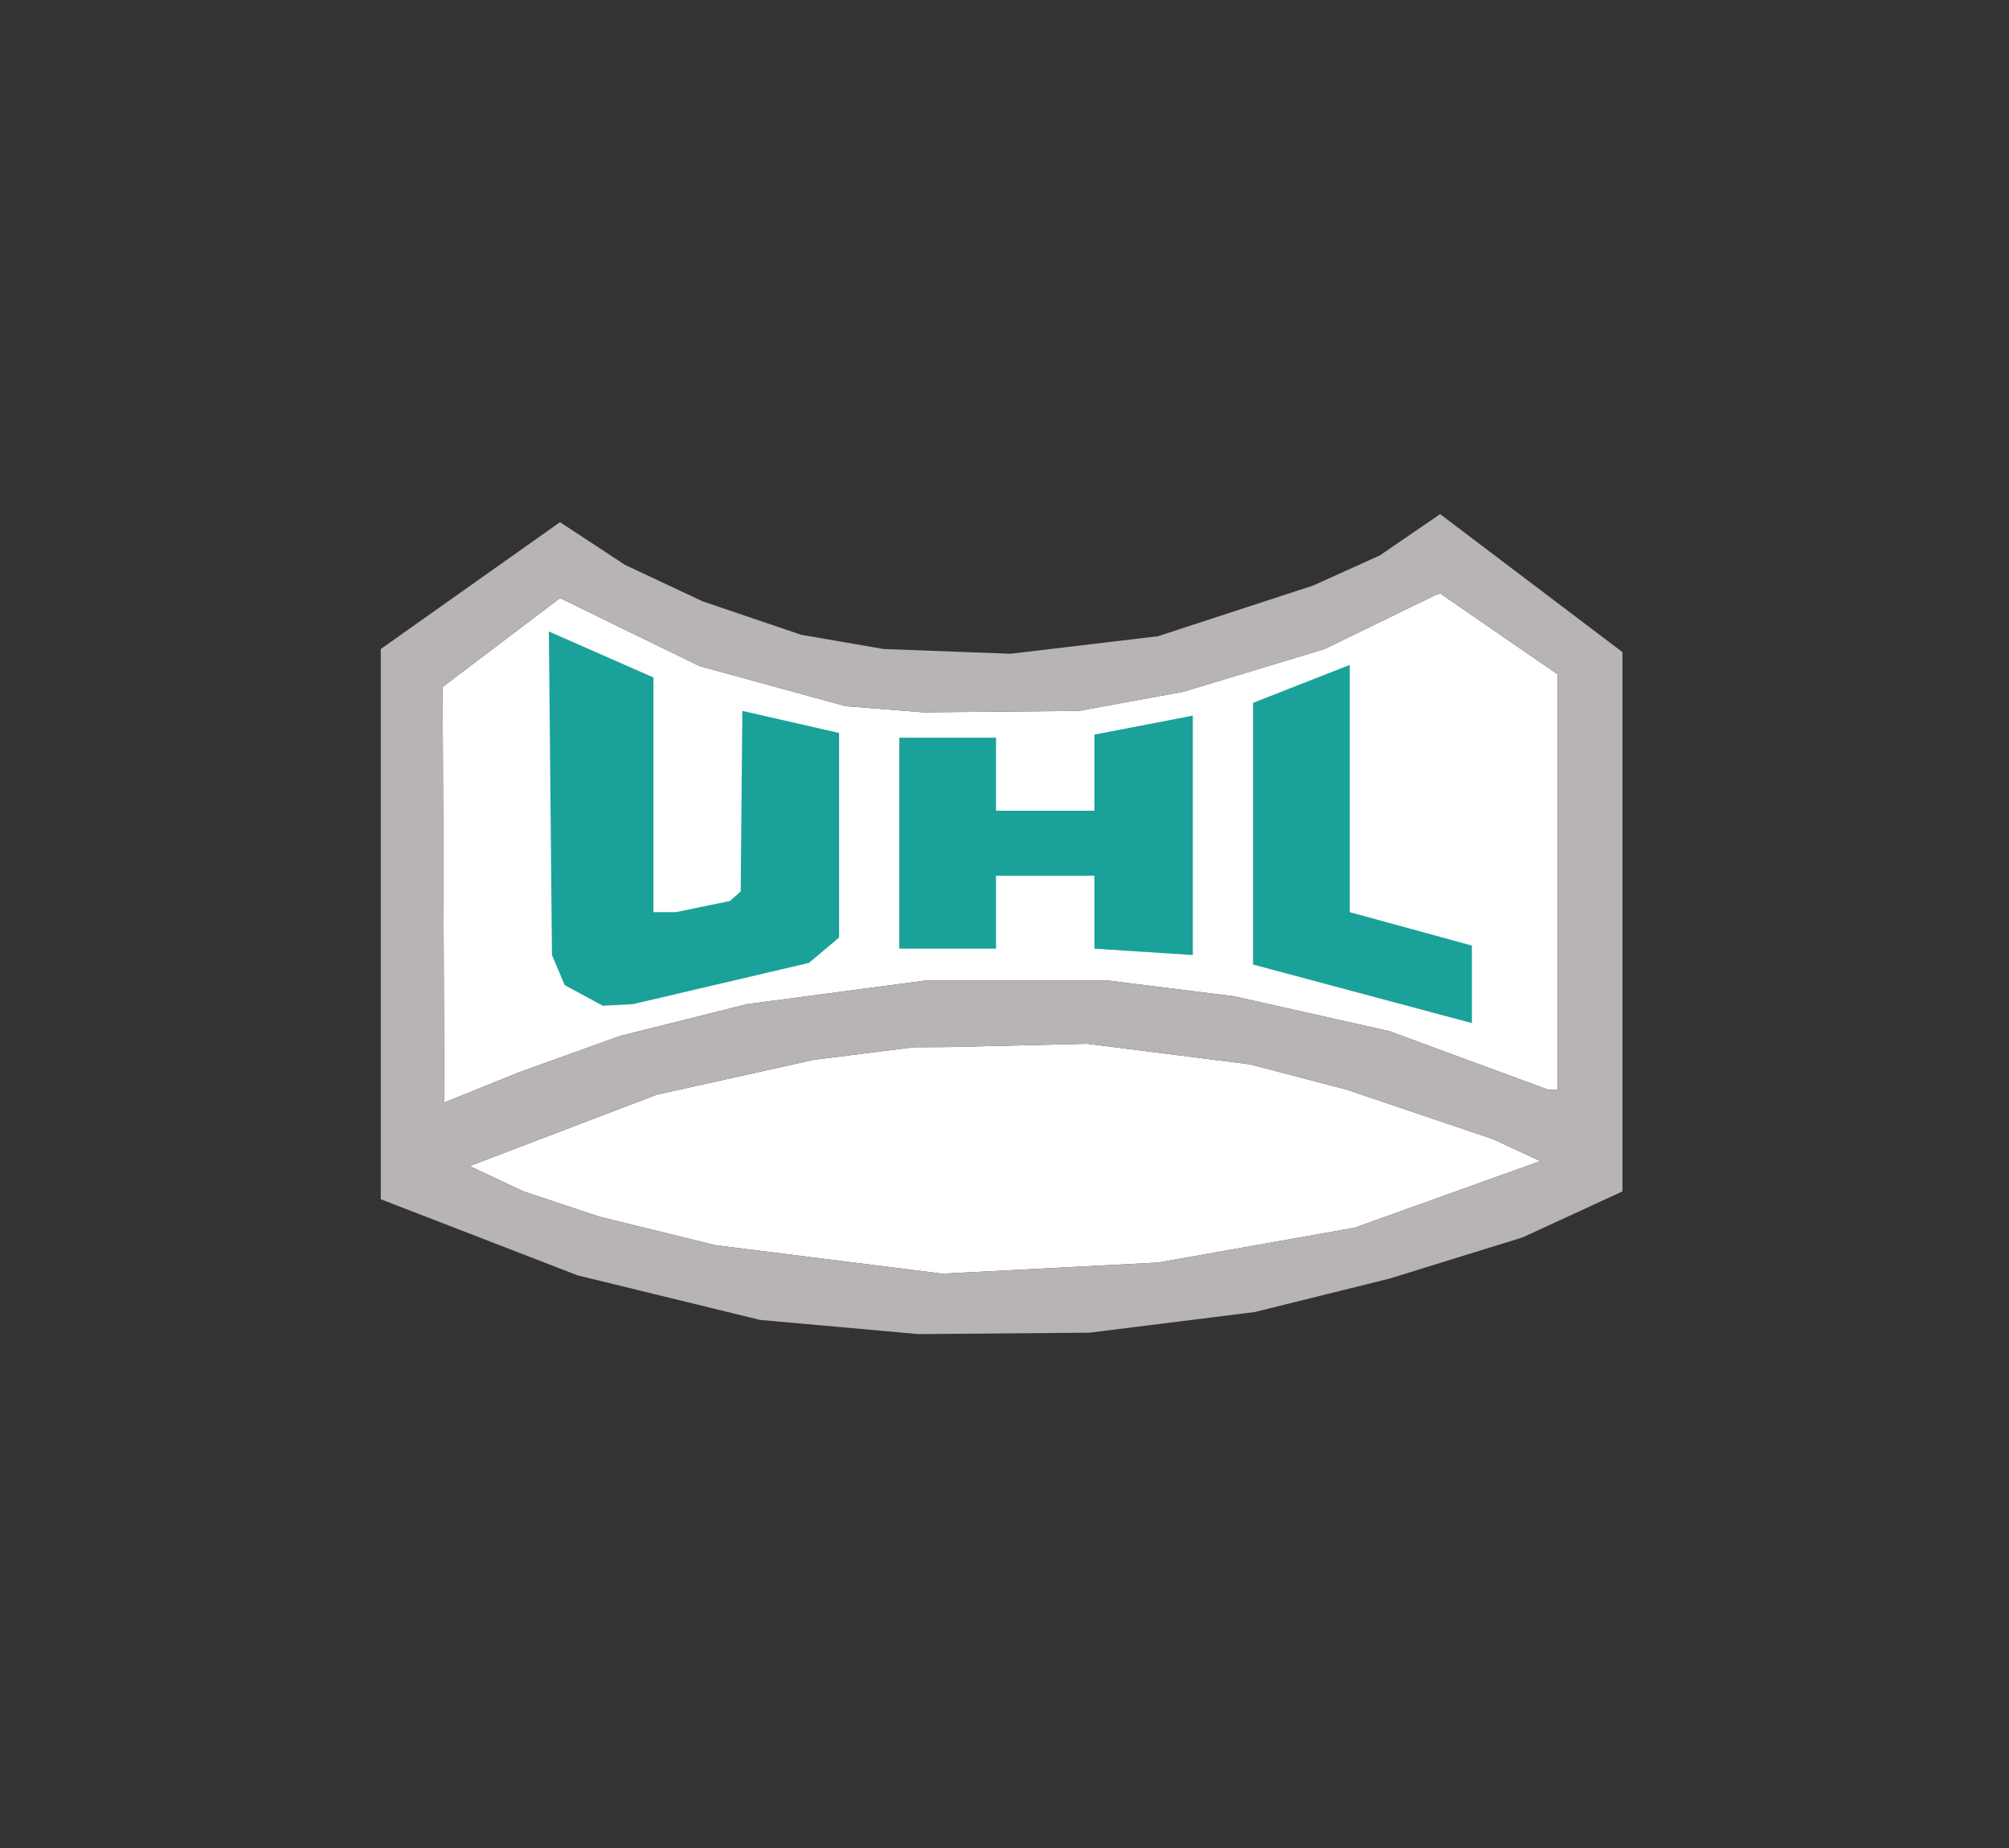 <svg xmlns="http://www.w3.org/2000/svg" viewBox="0 0 97.4 89.62"><rect x="0" y="0" width="97.4" height="89.62" fill="#333333" stroke="none"/><defs><style>.cls-1{fill:none;}.cls-2{fill:#fff;}.cls-2,.cls-3,.cls-4{fill-rule:evenodd;}.cls-3{fill:#1aa29a;}.cls-4{fill:#b8b4b4;}</style></defs><title>Zasób 5</title><g id="Warstwa_2" data-name="Warstwa 2"><g id="Warstwa_1-2" data-name="Warstwa 1"><g id="Warstwa_2-2" data-name="Warstwa 2"><rect class="cls-1" width="97.4" height="89.62" transform="translate(97.4 89.62) rotate(180)"/></g><path class="cls-2" d="M46,50.77l6.69-.16,7.92,1,4.69,1.23,7.07,2.39,2.31,1.07-9,3.23-9.53,1.69-10.46.54-11-1.38L29.07,59l-3.69-1.23-2.61-1.23,9.07-3.46,7.61-1.69,4.85-.61Zm23.6-21.92.23-.07,5.69,3.92V52.84h-.46L67.36,50l-7.53-1.69-6.15-.77H44.91l-8.69,1.15-6.15,1.54L25.15,52l-3.61,1.46-.08-20.15L27.15,29l6.77,3.3L41,34.24l3.77.3,7.53-.07,5.08-.93,6.84-2.07,5.38-2.62"/><polyline class="cls-3" points="65.44 32.24 60.75 34.08 60.75 46.77 71.36 49.61 71.36 45.85 65.44 44.23"/><polyline class="cls-3" points="53.06 35.62 53.06 39.31 48.29 39.31 48.29 35.77 43.6 35.77 43.6 46 48.29 46 48.29 42.46 53.06 42.46 53.06 46 57.83 46.31 57.83 34.7"/><polyline class="cls-3" points="26.61 30.62 26.76 46.31 27.38 47.77 29.23 48.77 30.69 48.69 39.22 46.69 40.68 45.46 40.68 35.54 35.99 34.47 35.91 43.23 35.38 43.69 32.76 44.23 31.68 44.23 31.68 32.85"/><path class="cls-4" d="M69.82,24.93l-2.92,2-3.23,1.46-7.53,2.46L49,31.7l-6.16-.23-4-.69-4.77-1.62L30.3,27.39l-3.15-2.07-8.69,6.15V58.15L28,61.84,36.84,64l7.69.69,8.3-.07,8-1L67.36,62l6.46-2,4.84-2.23V31.62l-8.84-6.69ZM46,50.77l6.69-.16,7.92,1,4.69,1.23,7.07,2.39,2.31,1.07-9,3.23-9.53,1.69-10.46.54-11-1.38L29.07,59l-3.69-1.23-2.61-1.23,9.07-3.46,7.61-1.69,4.85-.61Zm23.6-21.92.23-.07,5.69,3.92V52.84h-.46L67.36,50l-7.53-1.69-6.15-.77H44.91l-8.69,1.15-6.15,1.54L25.15,52l-3.61,1.46-.08-20.15L27.15,29l6.77,3.3L41,34.24l3.77.3,7.53-.07,5.08-.93,6.84-2.07,5.38-2.62"/></g></g></svg>